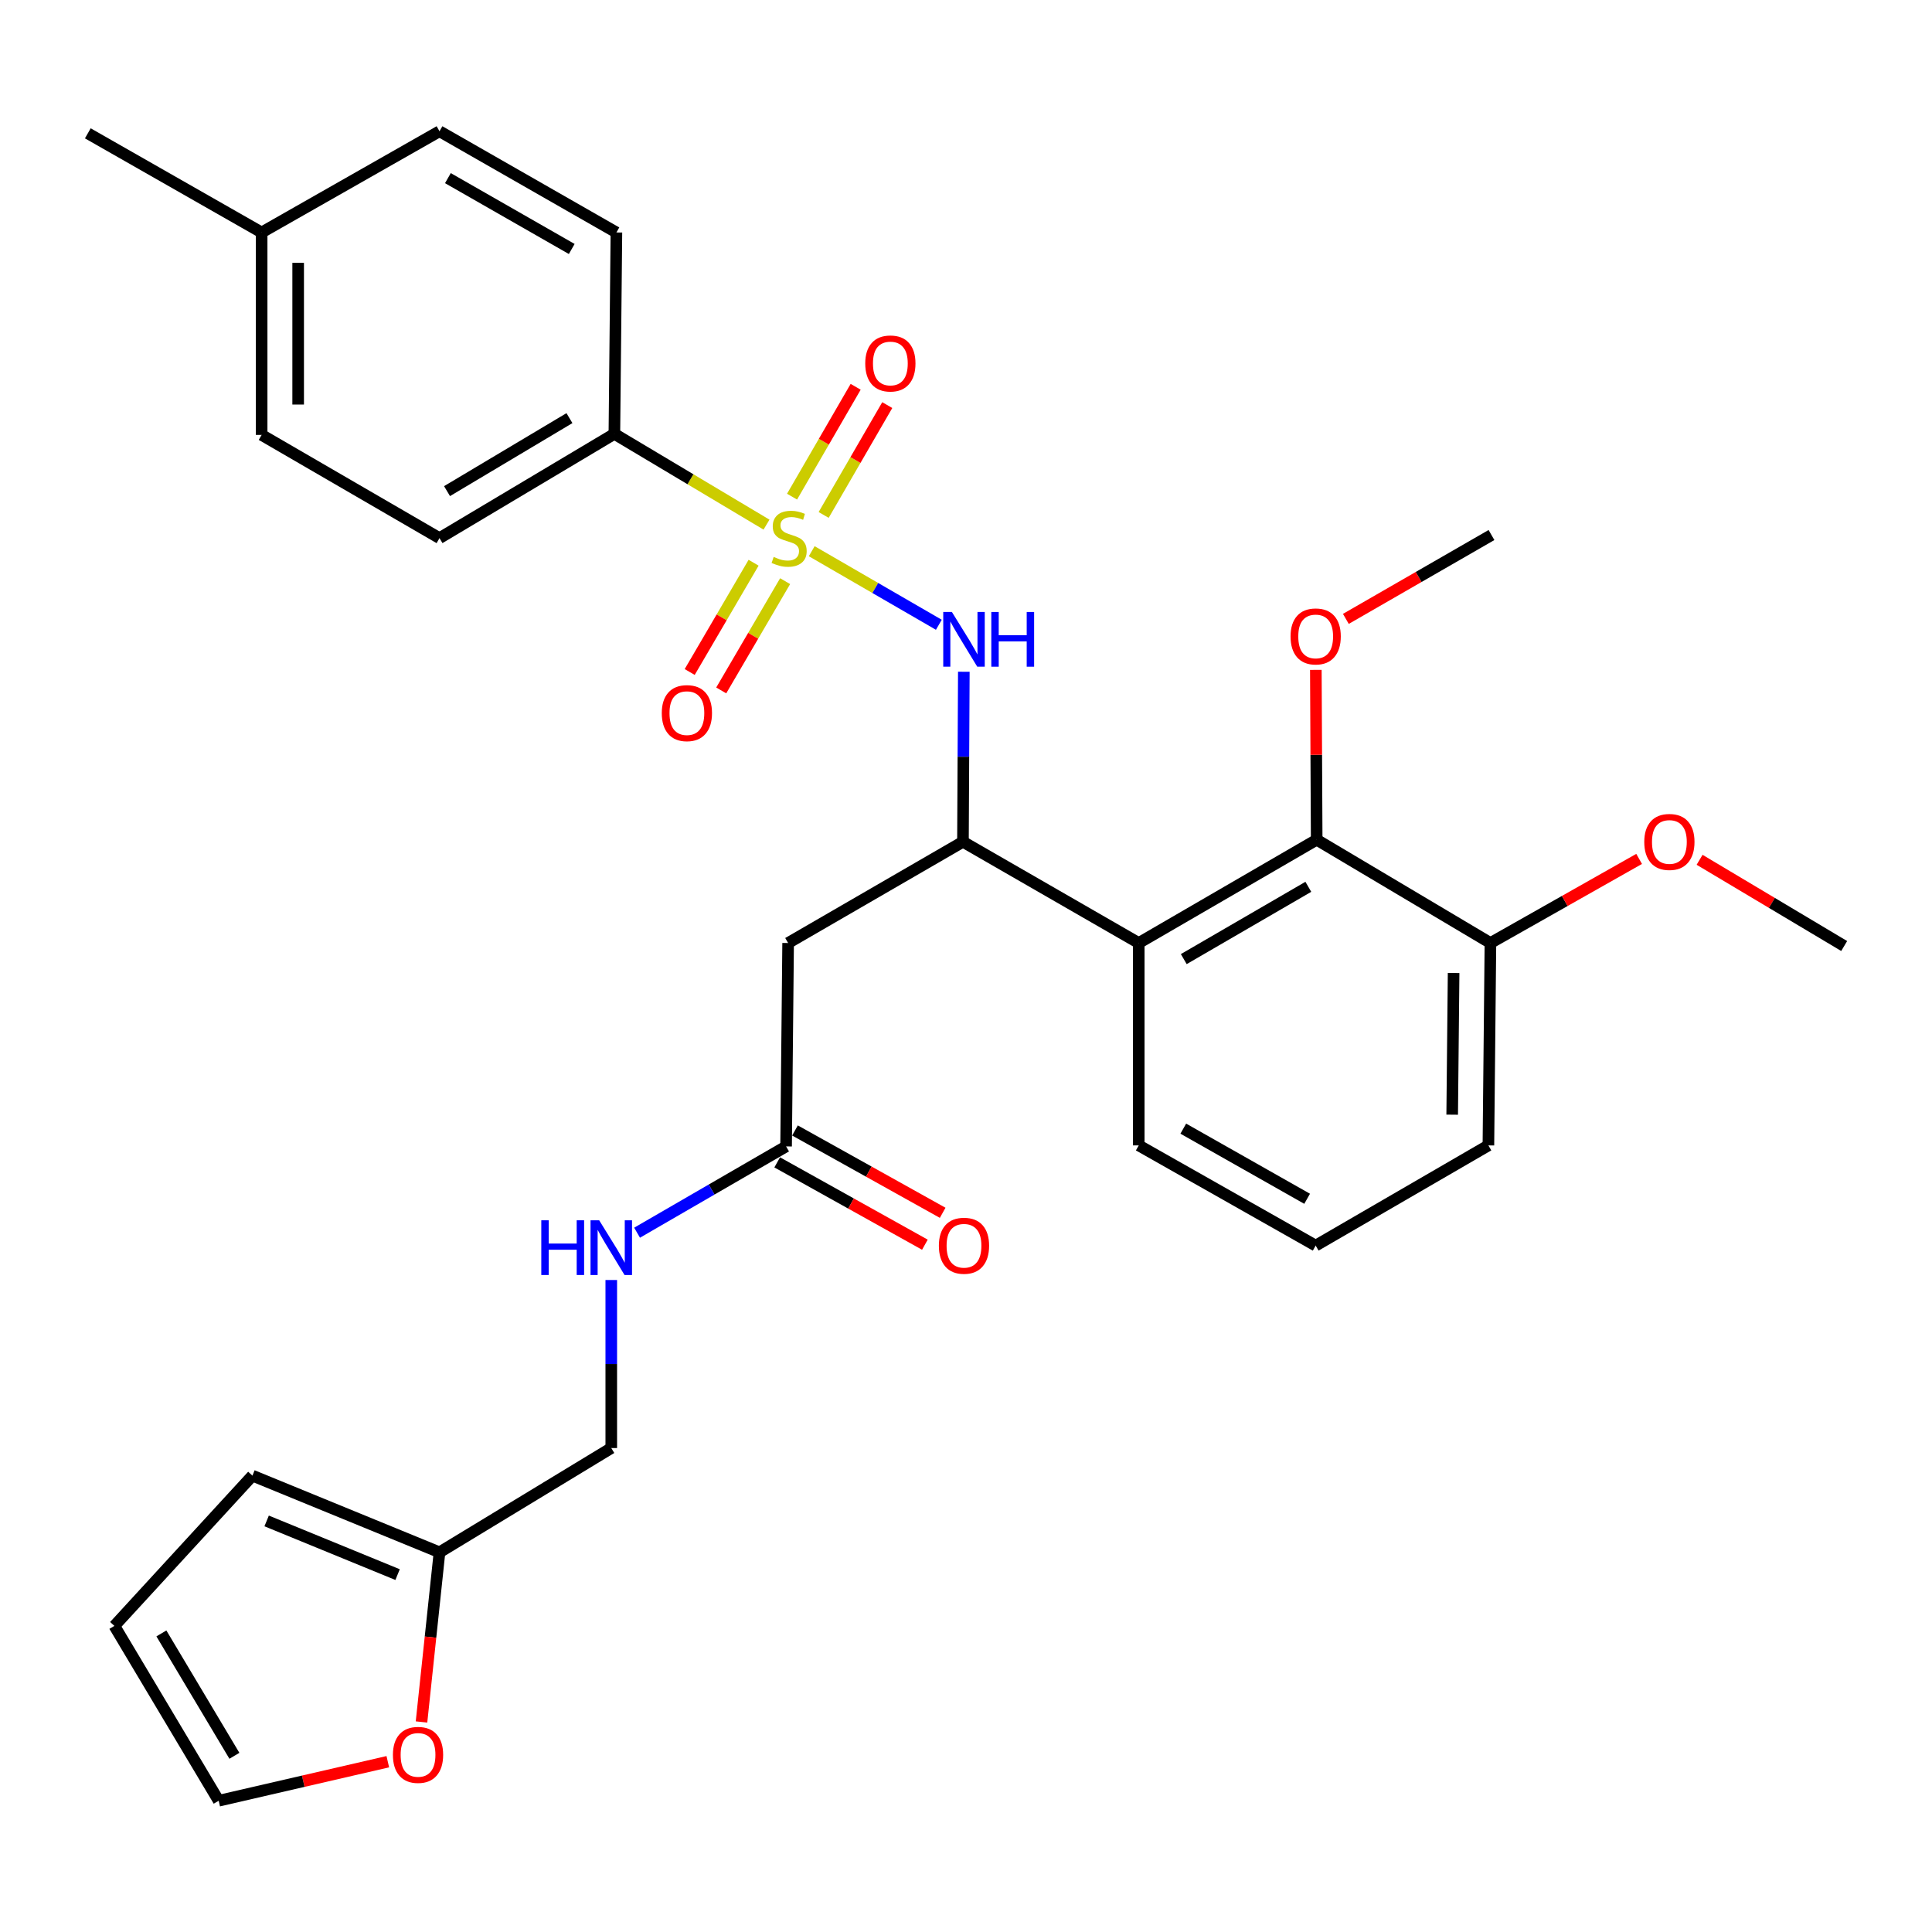 <?xml version='1.0' encoding='iso-8859-1'?>
<svg version='1.1' baseProfile='full'
              xmlns='http://www.w3.org/2000/svg'
                      xmlns:rdkit='http://www.rdkit.org/xml'
                      xmlns:xlink='http://www.w3.org/1999/xlink'
                  xml:space='preserve'
width='1000px' height='1000px' viewBox='0 0 1000 1000'>
<!-- END OF HEADER -->
<rect style='opacity:1.0;fill:#FFFFFF;stroke:none' width='1000' height='1000' x='0' y='0'> </rect>
<path class='bond-0' d='M 420.149,285.303 L 453.046,304.344' style='fill:none;fill-rule:evenodd;stroke:#CCCC00;stroke-width:6px;stroke-linecap:butt;stroke-linejoin:miter;stroke-opacity:1' />
<path class='bond-0' d='M 453.046,304.344 L 485.944,323.385' style='fill:none;fill-rule:evenodd;stroke:#0000FF;stroke-width:6px;stroke-linecap:butt;stroke-linejoin:miter;stroke-opacity:1' />
<path class='bond-5' d='M 396.741,271.546 L 357.371,248.056' style='fill:none;fill-rule:evenodd;stroke:#CCCC00;stroke-width:6px;stroke-linecap:butt;stroke-linejoin:miter;stroke-opacity:1' />
<path class='bond-5' d='M 357.371,248.056 L 318.001,224.565' style='fill:none;fill-rule:evenodd;stroke:#000000;stroke-width:6px;stroke-linecap:butt;stroke-linejoin:miter;stroke-opacity:1' />
<path class='bond-7' d='M 390.061,291.264 L 373.524,319.545' style='fill:none;fill-rule:evenodd;stroke:#CCCC00;stroke-width:6px;stroke-linecap:butt;stroke-linejoin:miter;stroke-opacity:1' />
<path class='bond-7' d='M 373.524,319.545 L 356.986,347.825' style='fill:none;fill-rule:evenodd;stroke:#FF0000;stroke-width:6px;stroke-linecap:butt;stroke-linejoin:miter;stroke-opacity:1' />
<path class='bond-7' d='M 406.38,300.807 L 389.842,329.087' style='fill:none;fill-rule:evenodd;stroke:#CCCC00;stroke-width:6px;stroke-linecap:butt;stroke-linejoin:miter;stroke-opacity:1' />
<path class='bond-7' d='M 389.842,329.087 L 373.304,357.367' style='fill:none;fill-rule:evenodd;stroke:#FF0000;stroke-width:6px;stroke-linecap:butt;stroke-linejoin:miter;stroke-opacity:1' />
<path class='bond-8' d='M 426.324,266.537 L 442.786,238.107' style='fill:none;fill-rule:evenodd;stroke:#CCCC00;stroke-width:6px;stroke-linecap:butt;stroke-linejoin:miter;stroke-opacity:1' />
<path class='bond-8' d='M 442.786,238.107 L 459.248,209.677' style='fill:none;fill-rule:evenodd;stroke:#FF0000;stroke-width:6px;stroke-linecap:butt;stroke-linejoin:miter;stroke-opacity:1' />
<path class='bond-8' d='M 409.965,257.065 L 426.427,228.635' style='fill:none;fill-rule:evenodd;stroke:#CCCC00;stroke-width:6px;stroke-linecap:butt;stroke-linejoin:miter;stroke-opacity:1' />
<path class='bond-8' d='M 426.427,228.635 L 442.889,200.204' style='fill:none;fill-rule:evenodd;stroke:#FF0000;stroke-width:6px;stroke-linecap:butt;stroke-linejoin:miter;stroke-opacity:1' />
<path class='bond-1' d='M 498.875,347.698 L 498.65,391.703' style='fill:none;fill-rule:evenodd;stroke:#0000FF;stroke-width:6px;stroke-linecap:butt;stroke-linejoin:miter;stroke-opacity:1' />
<path class='bond-1' d='M 498.65,391.703 L 498.425,435.707' style='fill:none;fill-rule:evenodd;stroke:#000000;stroke-width:6px;stroke-linecap:butt;stroke-linejoin:miter;stroke-opacity:1' />
<path class='bond-2' d='M 498.425,435.707 L 589.414,488.101' style='fill:none;fill-rule:evenodd;stroke:#000000;stroke-width:6px;stroke-linecap:butt;stroke-linejoin:miter;stroke-opacity:1' />
<path class='bond-3' d='M 498.425,435.707 L 407.929,488.101' style='fill:none;fill-rule:evenodd;stroke:#000000;stroke-width:6px;stroke-linecap:butt;stroke-linejoin:miter;stroke-opacity:1' />
<path class='bond-4' d='M 589.414,488.101 L 681.516,434.646' style='fill:none;fill-rule:evenodd;stroke:#000000;stroke-width:6px;stroke-linecap:butt;stroke-linejoin:miter;stroke-opacity:1' />
<path class='bond-4' d='M 612.718,496.432 L 677.189,459.014' style='fill:none;fill-rule:evenodd;stroke:#000000;stroke-width:6px;stroke-linecap:butt;stroke-linejoin:miter;stroke-opacity:1' />
<path class='bond-21' d='M 589.414,488.101 L 589.414,592.858' style='fill:none;fill-rule:evenodd;stroke:#000000;stroke-width:6px;stroke-linecap:butt;stroke-linejoin:miter;stroke-opacity:1' />
<path class='bond-6' d='M 407.929,488.101 L 406.879,593.383' style='fill:none;fill-rule:evenodd;stroke:#000000;stroke-width:6px;stroke-linecap:butt;stroke-linejoin:miter;stroke-opacity:1' />
<path class='bond-12' d='M 681.516,434.646 L 771.444,488.101' style='fill:none;fill-rule:evenodd;stroke:#000000;stroke-width:6px;stroke-linecap:butt;stroke-linejoin:miter;stroke-opacity:1' />
<path class='bond-20' d='M 681.516,434.646 L 681.297,390.686' style='fill:none;fill-rule:evenodd;stroke:#000000;stroke-width:6px;stroke-linecap:butt;stroke-linejoin:miter;stroke-opacity:1' />
<path class='bond-20' d='M 681.297,390.686 L 681.077,346.726' style='fill:none;fill-rule:evenodd;stroke:#FF0000;stroke-width:6px;stroke-linecap:butt;stroke-linejoin:miter;stroke-opacity:1' />
<path class='bond-17' d='M 318.001,224.565 L 227.485,278.535' style='fill:none;fill-rule:evenodd;stroke:#000000;stroke-width:6px;stroke-linecap:butt;stroke-linejoin:miter;stroke-opacity:1' />
<path class='bond-17' d='M 294.743,216.424 L 231.381,254.203' style='fill:none;fill-rule:evenodd;stroke:#000000;stroke-width:6px;stroke-linecap:butt;stroke-linejoin:miter;stroke-opacity:1' />
<path class='bond-18' d='M 318.001,224.565 L 319.051,120.323' style='fill:none;fill-rule:evenodd;stroke:#000000;stroke-width:6px;stroke-linecap:butt;stroke-linejoin:miter;stroke-opacity:1' />
<path class='bond-11' d='M 406.879,593.383 L 368.314,615.714' style='fill:none;fill-rule:evenodd;stroke:#000000;stroke-width:6px;stroke-linecap:butt;stroke-linejoin:miter;stroke-opacity:1' />
<path class='bond-11' d='M 368.314,615.714 L 329.748,638.045' style='fill:none;fill-rule:evenodd;stroke:#0000FF;stroke-width:6px;stroke-linecap:butt;stroke-linejoin:miter;stroke-opacity:1' />
<path class='bond-15' d='M 402.277,601.639 L 440.5,622.947' style='fill:none;fill-rule:evenodd;stroke:#000000;stroke-width:6px;stroke-linecap:butt;stroke-linejoin:miter;stroke-opacity:1' />
<path class='bond-15' d='M 440.5,622.947 L 478.722,644.256' style='fill:none;fill-rule:evenodd;stroke:#FF0000;stroke-width:6px;stroke-linecap:butt;stroke-linejoin:miter;stroke-opacity:1' />
<path class='bond-15' d='M 411.482,585.128 L 449.704,606.436' style='fill:none;fill-rule:evenodd;stroke:#000000;stroke-width:6px;stroke-linecap:butt;stroke-linejoin:miter;stroke-opacity:1' />
<path class='bond-15' d='M 449.704,606.436 L 487.927,627.745' style='fill:none;fill-rule:evenodd;stroke:#FF0000;stroke-width:6px;stroke-linecap:butt;stroke-linejoin:miter;stroke-opacity:1' />
<path class='bond-9' d='M 227.485,803.475 L 316.394,749.505' style='fill:none;fill-rule:evenodd;stroke:#000000;stroke-width:6px;stroke-linecap:butt;stroke-linejoin:miter;stroke-opacity:1' />
<path class='bond-10' d='M 227.485,803.475 L 222.828,847.382' style='fill:none;fill-rule:evenodd;stroke:#000000;stroke-width:6px;stroke-linecap:butt;stroke-linejoin:miter;stroke-opacity:1' />
<path class='bond-10' d='M 222.828,847.382 L 218.172,891.288' style='fill:none;fill-rule:evenodd;stroke:#FF0000;stroke-width:6px;stroke-linecap:butt;stroke-linejoin:miter;stroke-opacity:1' />
<path class='bond-13' d='M 227.485,803.475 L 130.657,763.788' style='fill:none;fill-rule:evenodd;stroke:#000000;stroke-width:6px;stroke-linecap:butt;stroke-linejoin:miter;stroke-opacity:1' />
<path class='bond-13' d='M 205.792,815.013 L 138.012,787.232' style='fill:none;fill-rule:evenodd;stroke:#000000;stroke-width:6px;stroke-linecap:butt;stroke-linejoin:miter;stroke-opacity:1' />
<path class='bond-14' d='M 200.726,911.854 L 156.959,921.958' style='fill:none;fill-rule:evenodd;stroke:#FF0000;stroke-width:6px;stroke-linecap:butt;stroke-linejoin:miter;stroke-opacity:1' />
<path class='bond-14' d='M 156.959,921.958 L 113.192,932.061' style='fill:none;fill-rule:evenodd;stroke:#000000;stroke-width:6px;stroke-linecap:butt;stroke-linejoin:miter;stroke-opacity:1' />
<path class='bond-19' d='M 316.394,662.531 L 316.394,706.018' style='fill:none;fill-rule:evenodd;stroke:#0000FF;stroke-width:6px;stroke-linecap:butt;stroke-linejoin:miter;stroke-opacity:1' />
<path class='bond-19' d='M 316.394,706.018 L 316.394,749.505' style='fill:none;fill-rule:evenodd;stroke:#000000;stroke-width:6px;stroke-linecap:butt;stroke-linejoin:miter;stroke-opacity:1' />
<path class='bond-25' d='M 771.444,488.101 L 809.927,466.333' style='fill:none;fill-rule:evenodd;stroke:#000000;stroke-width:6px;stroke-linecap:butt;stroke-linejoin:miter;stroke-opacity:1' />
<path class='bond-25' d='M 809.927,466.333 L 848.411,444.565' style='fill:none;fill-rule:evenodd;stroke:#FF0000;stroke-width:6px;stroke-linecap:butt;stroke-linejoin:miter;stroke-opacity:1' />
<path class='bond-32' d='M 771.444,488.101 L 770.394,592.858' style='fill:none;fill-rule:evenodd;stroke:#000000;stroke-width:6px;stroke-linecap:butt;stroke-linejoin:miter;stroke-opacity:1' />
<path class='bond-32' d='M 752.384,503.625 L 751.649,576.955' style='fill:none;fill-rule:evenodd;stroke:#000000;stroke-width:6px;stroke-linecap:butt;stroke-linejoin:miter;stroke-opacity:1' />
<path class='bond-16' d='M 130.657,763.788 L 59.202,841.565' style='fill:none;fill-rule:evenodd;stroke:#000000;stroke-width:6px;stroke-linecap:butt;stroke-linejoin:miter;stroke-opacity:1' />
<path class='bond-33' d='M 113.192,932.061 L 59.202,841.565' style='fill:none;fill-rule:evenodd;stroke:#000000;stroke-width:6px;stroke-linecap:butt;stroke-linejoin:miter;stroke-opacity:1' />
<path class='bond-33' d='M 121.327,908.801 L 83.534,845.454' style='fill:none;fill-rule:evenodd;stroke:#000000;stroke-width:6px;stroke-linecap:butt;stroke-linejoin:miter;stroke-opacity:1' />
<path class='bond-22' d='M 227.485,278.535 L 135.425,225.111' style='fill:none;fill-rule:evenodd;stroke:#000000;stroke-width:6px;stroke-linecap:butt;stroke-linejoin:miter;stroke-opacity:1' />
<path class='bond-23' d='M 319.051,120.323 L 227.485,67.939' style='fill:none;fill-rule:evenodd;stroke:#000000;stroke-width:6px;stroke-linecap:butt;stroke-linejoin:miter;stroke-opacity:1' />
<path class='bond-23' d='M 295.93,128.874 L 231.833,92.205' style='fill:none;fill-rule:evenodd;stroke:#000000;stroke-width:6px;stroke-linecap:butt;stroke-linejoin:miter;stroke-opacity:1' />
<path class='bond-28' d='M 696.616,320.335 L 734.303,298.631' style='fill:none;fill-rule:evenodd;stroke:#FF0000;stroke-width:6px;stroke-linecap:butt;stroke-linejoin:miter;stroke-opacity:1' />
<path class='bond-28' d='M 734.303,298.631 L 771.99,276.928' style='fill:none;fill-rule:evenodd;stroke:#000000;stroke-width:6px;stroke-linecap:butt;stroke-linejoin:miter;stroke-opacity:1' />
<path class='bond-26' d='M 589.414,592.858 L 680.991,644.717' style='fill:none;fill-rule:evenodd;stroke:#000000;stroke-width:6px;stroke-linecap:butt;stroke-linejoin:miter;stroke-opacity:1' />
<path class='bond-26' d='M 612.465,584.188 L 676.569,620.489' style='fill:none;fill-rule:evenodd;stroke:#000000;stroke-width:6px;stroke-linecap:butt;stroke-linejoin:miter;stroke-opacity:1' />
<path class='bond-31' d='M 135.425,225.111 L 135.425,120.323' style='fill:none;fill-rule:evenodd;stroke:#000000;stroke-width:6px;stroke-linecap:butt;stroke-linejoin:miter;stroke-opacity:1' />
<path class='bond-31' d='M 154.328,209.393 L 154.328,136.041' style='fill:none;fill-rule:evenodd;stroke:#000000;stroke-width:6px;stroke-linecap:butt;stroke-linejoin:miter;stroke-opacity:1' />
<path class='bond-24' d='M 227.485,67.939 L 135.425,120.323' style='fill:none;fill-rule:evenodd;stroke:#000000;stroke-width:6px;stroke-linecap:butt;stroke-linejoin:miter;stroke-opacity:1' />
<path class='bond-29' d='M 135.425,120.323 L 45.455,69.01' style='fill:none;fill-rule:evenodd;stroke:#000000;stroke-width:6px;stroke-linecap:butt;stroke-linejoin:miter;stroke-opacity:1' />
<path class='bond-30' d='M 879.705,445.029 L 917.125,467.342' style='fill:none;fill-rule:evenodd;stroke:#FF0000;stroke-width:6px;stroke-linecap:butt;stroke-linejoin:miter;stroke-opacity:1' />
<path class='bond-30' d='M 917.125,467.342 L 954.545,489.656' style='fill:none;fill-rule:evenodd;stroke:#000000;stroke-width:6px;stroke-linecap:butt;stroke-linejoin:miter;stroke-opacity:1' />
<path class='bond-27' d='M 680.991,644.717 L 770.394,592.858' style='fill:none;fill-rule:evenodd;stroke:#000000;stroke-width:6px;stroke-linecap:butt;stroke-linejoin:miter;stroke-opacity:1' />
<path  class='atom-0' d='M 400.454 288.255
Q 400.774 288.375, 402.094 288.935
Q 403.414 289.495, 404.854 289.855
Q 406.334 290.175, 407.774 290.175
Q 410.454 290.175, 412.014 288.895
Q 413.574 287.575, 413.574 285.295
Q 413.574 283.735, 412.774 282.775
Q 412.014 281.815, 410.814 281.295
Q 409.614 280.775, 407.614 280.175
Q 405.094 279.415, 403.574 278.695
Q 402.094 277.975, 401.014 276.455
Q 399.974 274.935, 399.974 272.375
Q 399.974 268.815, 402.374 266.615
Q 404.814 264.415, 409.614 264.415
Q 412.894 264.415, 416.614 265.975
L 415.694 269.055
Q 412.294 267.655, 409.734 267.655
Q 406.974 267.655, 405.454 268.815
Q 403.934 269.935, 403.974 271.895
Q 403.974 273.415, 404.734 274.335
Q 405.534 275.255, 406.654 275.775
Q 407.814 276.295, 409.734 276.895
Q 412.294 277.695, 413.814 278.495
Q 415.334 279.295, 416.414 280.935
Q 417.534 282.535, 417.534 285.295
Q 417.534 289.215, 414.894 291.335
Q 412.294 293.415, 407.934 293.415
Q 405.414 293.415, 403.494 292.855
Q 401.614 292.335, 399.374 291.415
L 400.454 288.255
' fill='#CCCC00'/>
<path  class='atom-1' d='M 492.7 316.759
L 501.98 331.759
Q 502.9 333.239, 504.38 335.919
Q 505.86 338.599, 505.94 338.759
L 505.94 316.759
L 509.7 316.759
L 509.7 345.079
L 505.82 345.079
L 495.86 328.679
Q 494.7 326.759, 493.46 324.559
Q 492.26 322.359, 491.9 321.679
L 491.9 345.079
L 488.22 345.079
L 488.22 316.759
L 492.7 316.759
' fill='#0000FF'/>
<path  class='atom-1' d='M 513.1 316.759
L 516.94 316.759
L 516.94 328.799
L 531.42 328.799
L 531.42 316.759
L 535.26 316.759
L 535.26 345.079
L 531.42 345.079
L 531.42 331.999
L 516.94 331.999
L 516.94 345.079
L 513.1 345.079
L 513.1 316.759
' fill='#0000FF'/>
<path  class='atom-8' d='M 342.535 369.11
Q 342.535 362.31, 345.895 358.51
Q 349.255 354.71, 355.535 354.71
Q 361.815 354.71, 365.175 358.51
Q 368.535 362.31, 368.535 369.11
Q 368.535 375.99, 365.135 379.91
Q 361.735 383.79, 355.535 383.79
Q 349.295 383.79, 345.895 379.91
Q 342.535 376.03, 342.535 369.11
M 355.535 380.59
Q 359.855 380.59, 362.175 377.71
Q 364.535 374.79, 364.535 369.11
Q 364.535 363.55, 362.175 360.75
Q 359.855 357.91, 355.535 357.91
Q 351.215 357.91, 348.855 360.71
Q 346.535 363.51, 346.535 369.11
Q 346.535 374.83, 348.855 377.71
Q 351.215 380.59, 355.535 380.59
' fill='#FF0000'/>
<path  class='atom-9' d='M 447.849 188.13
Q 447.849 181.33, 451.209 177.53
Q 454.569 173.73, 460.849 173.73
Q 467.129 173.73, 470.489 177.53
Q 473.849 181.33, 473.849 188.13
Q 473.849 195.01, 470.449 198.93
Q 467.049 202.81, 460.849 202.81
Q 454.609 202.81, 451.209 198.93
Q 447.849 195.05, 447.849 188.13
M 460.849 199.61
Q 465.169 199.61, 467.489 196.73
Q 469.849 193.81, 469.849 188.13
Q 469.849 182.57, 467.489 179.77
Q 465.169 176.93, 460.849 176.93
Q 456.529 176.93, 454.169 179.73
Q 451.849 182.53, 451.849 188.13
Q 451.849 193.85, 454.169 196.73
Q 456.529 199.61, 460.849 199.61
' fill='#FF0000'/>
<path  class='atom-11' d='M 203.374 908.322
Q 203.374 901.522, 206.734 897.722
Q 210.094 893.922, 216.374 893.922
Q 222.654 893.922, 226.014 897.722
Q 229.374 901.522, 229.374 908.322
Q 229.374 915.202, 225.974 919.122
Q 222.574 923.002, 216.374 923.002
Q 210.134 923.002, 206.734 919.122
Q 203.374 915.242, 203.374 908.322
M 216.374 919.802
Q 220.694 919.802, 223.014 916.922
Q 225.374 914.002, 225.374 908.322
Q 225.374 902.762, 223.014 899.962
Q 220.694 897.122, 216.374 897.122
Q 212.054 897.122, 209.694 899.922
Q 207.374 902.722, 207.374 908.322
Q 207.374 914.042, 209.694 916.922
Q 212.054 919.802, 216.374 919.802
' fill='#FF0000'/>
<path  class='atom-12' d='M 280.174 631.618
L 284.014 631.618
L 284.014 643.658
L 298.494 643.658
L 298.494 631.618
L 302.334 631.618
L 302.334 659.938
L 298.494 659.938
L 298.494 646.858
L 284.014 646.858
L 284.014 659.938
L 280.174 659.938
L 280.174 631.618
' fill='#0000FF'/>
<path  class='atom-12' d='M 310.134 631.618
L 319.414 646.618
Q 320.334 648.098, 321.814 650.778
Q 323.294 653.458, 323.374 653.618
L 323.374 631.618
L 327.134 631.618
L 327.134 659.938
L 323.254 659.938
L 313.294 643.538
Q 312.134 641.618, 310.894 639.418
Q 309.694 637.218, 309.334 636.538
L 309.334 659.938
L 305.654 659.938
L 305.654 631.618
L 310.134 631.618
' fill='#0000FF'/>
<path  class='atom-16' d='M 485.96 644.797
Q 485.96 637.997, 489.32 634.197
Q 492.68 630.397, 498.96 630.397
Q 505.24 630.397, 508.6 634.197
Q 511.96 637.997, 511.96 644.797
Q 511.96 651.677, 508.56 655.597
Q 505.16 659.477, 498.96 659.477
Q 492.72 659.477, 489.32 655.597
Q 485.96 651.717, 485.96 644.797
M 498.96 656.277
Q 503.28 656.277, 505.6 653.397
Q 507.96 650.477, 507.96 644.797
Q 507.96 639.237, 505.6 636.437
Q 503.28 633.597, 498.96 633.597
Q 494.64 633.597, 492.28 636.397
Q 489.96 639.197, 489.96 644.797
Q 489.96 650.517, 492.28 653.397
Q 494.64 656.277, 498.96 656.277
' fill='#FF0000'/>
<path  class='atom-21' d='M 667.991 329.413
Q 667.991 322.613, 671.351 318.813
Q 674.711 315.013, 680.991 315.013
Q 687.271 315.013, 690.631 318.813
Q 693.991 322.613, 693.991 329.413
Q 693.991 336.293, 690.591 340.213
Q 687.191 344.093, 680.991 344.093
Q 674.751 344.093, 671.351 340.213
Q 667.991 336.333, 667.991 329.413
M 680.991 340.893
Q 685.311 340.893, 687.631 338.013
Q 689.991 335.093, 689.991 329.413
Q 689.991 323.853, 687.631 321.053
Q 685.311 318.213, 680.991 318.213
Q 676.671 318.213, 674.311 321.013
Q 671.991 323.813, 671.991 329.413
Q 671.991 335.133, 674.311 338.013
Q 676.671 340.893, 680.991 340.893
' fill='#FF0000'/>
<path  class='atom-26' d='M 851.071 435.787
Q 851.071 428.987, 854.431 425.187
Q 857.791 421.387, 864.071 421.387
Q 870.351 421.387, 873.711 425.187
Q 877.071 428.987, 877.071 435.787
Q 877.071 442.667, 873.671 446.587
Q 870.271 450.467, 864.071 450.467
Q 857.831 450.467, 854.431 446.587
Q 851.071 442.707, 851.071 435.787
M 864.071 447.267
Q 868.391 447.267, 870.711 444.387
Q 873.071 441.467, 873.071 435.787
Q 873.071 430.227, 870.711 427.427
Q 868.391 424.587, 864.071 424.587
Q 859.751 424.587, 857.391 427.387
Q 855.071 430.187, 855.071 435.787
Q 855.071 441.507, 857.391 444.387
Q 859.751 447.267, 864.071 447.267
' fill='#FF0000'/>
</svg>
